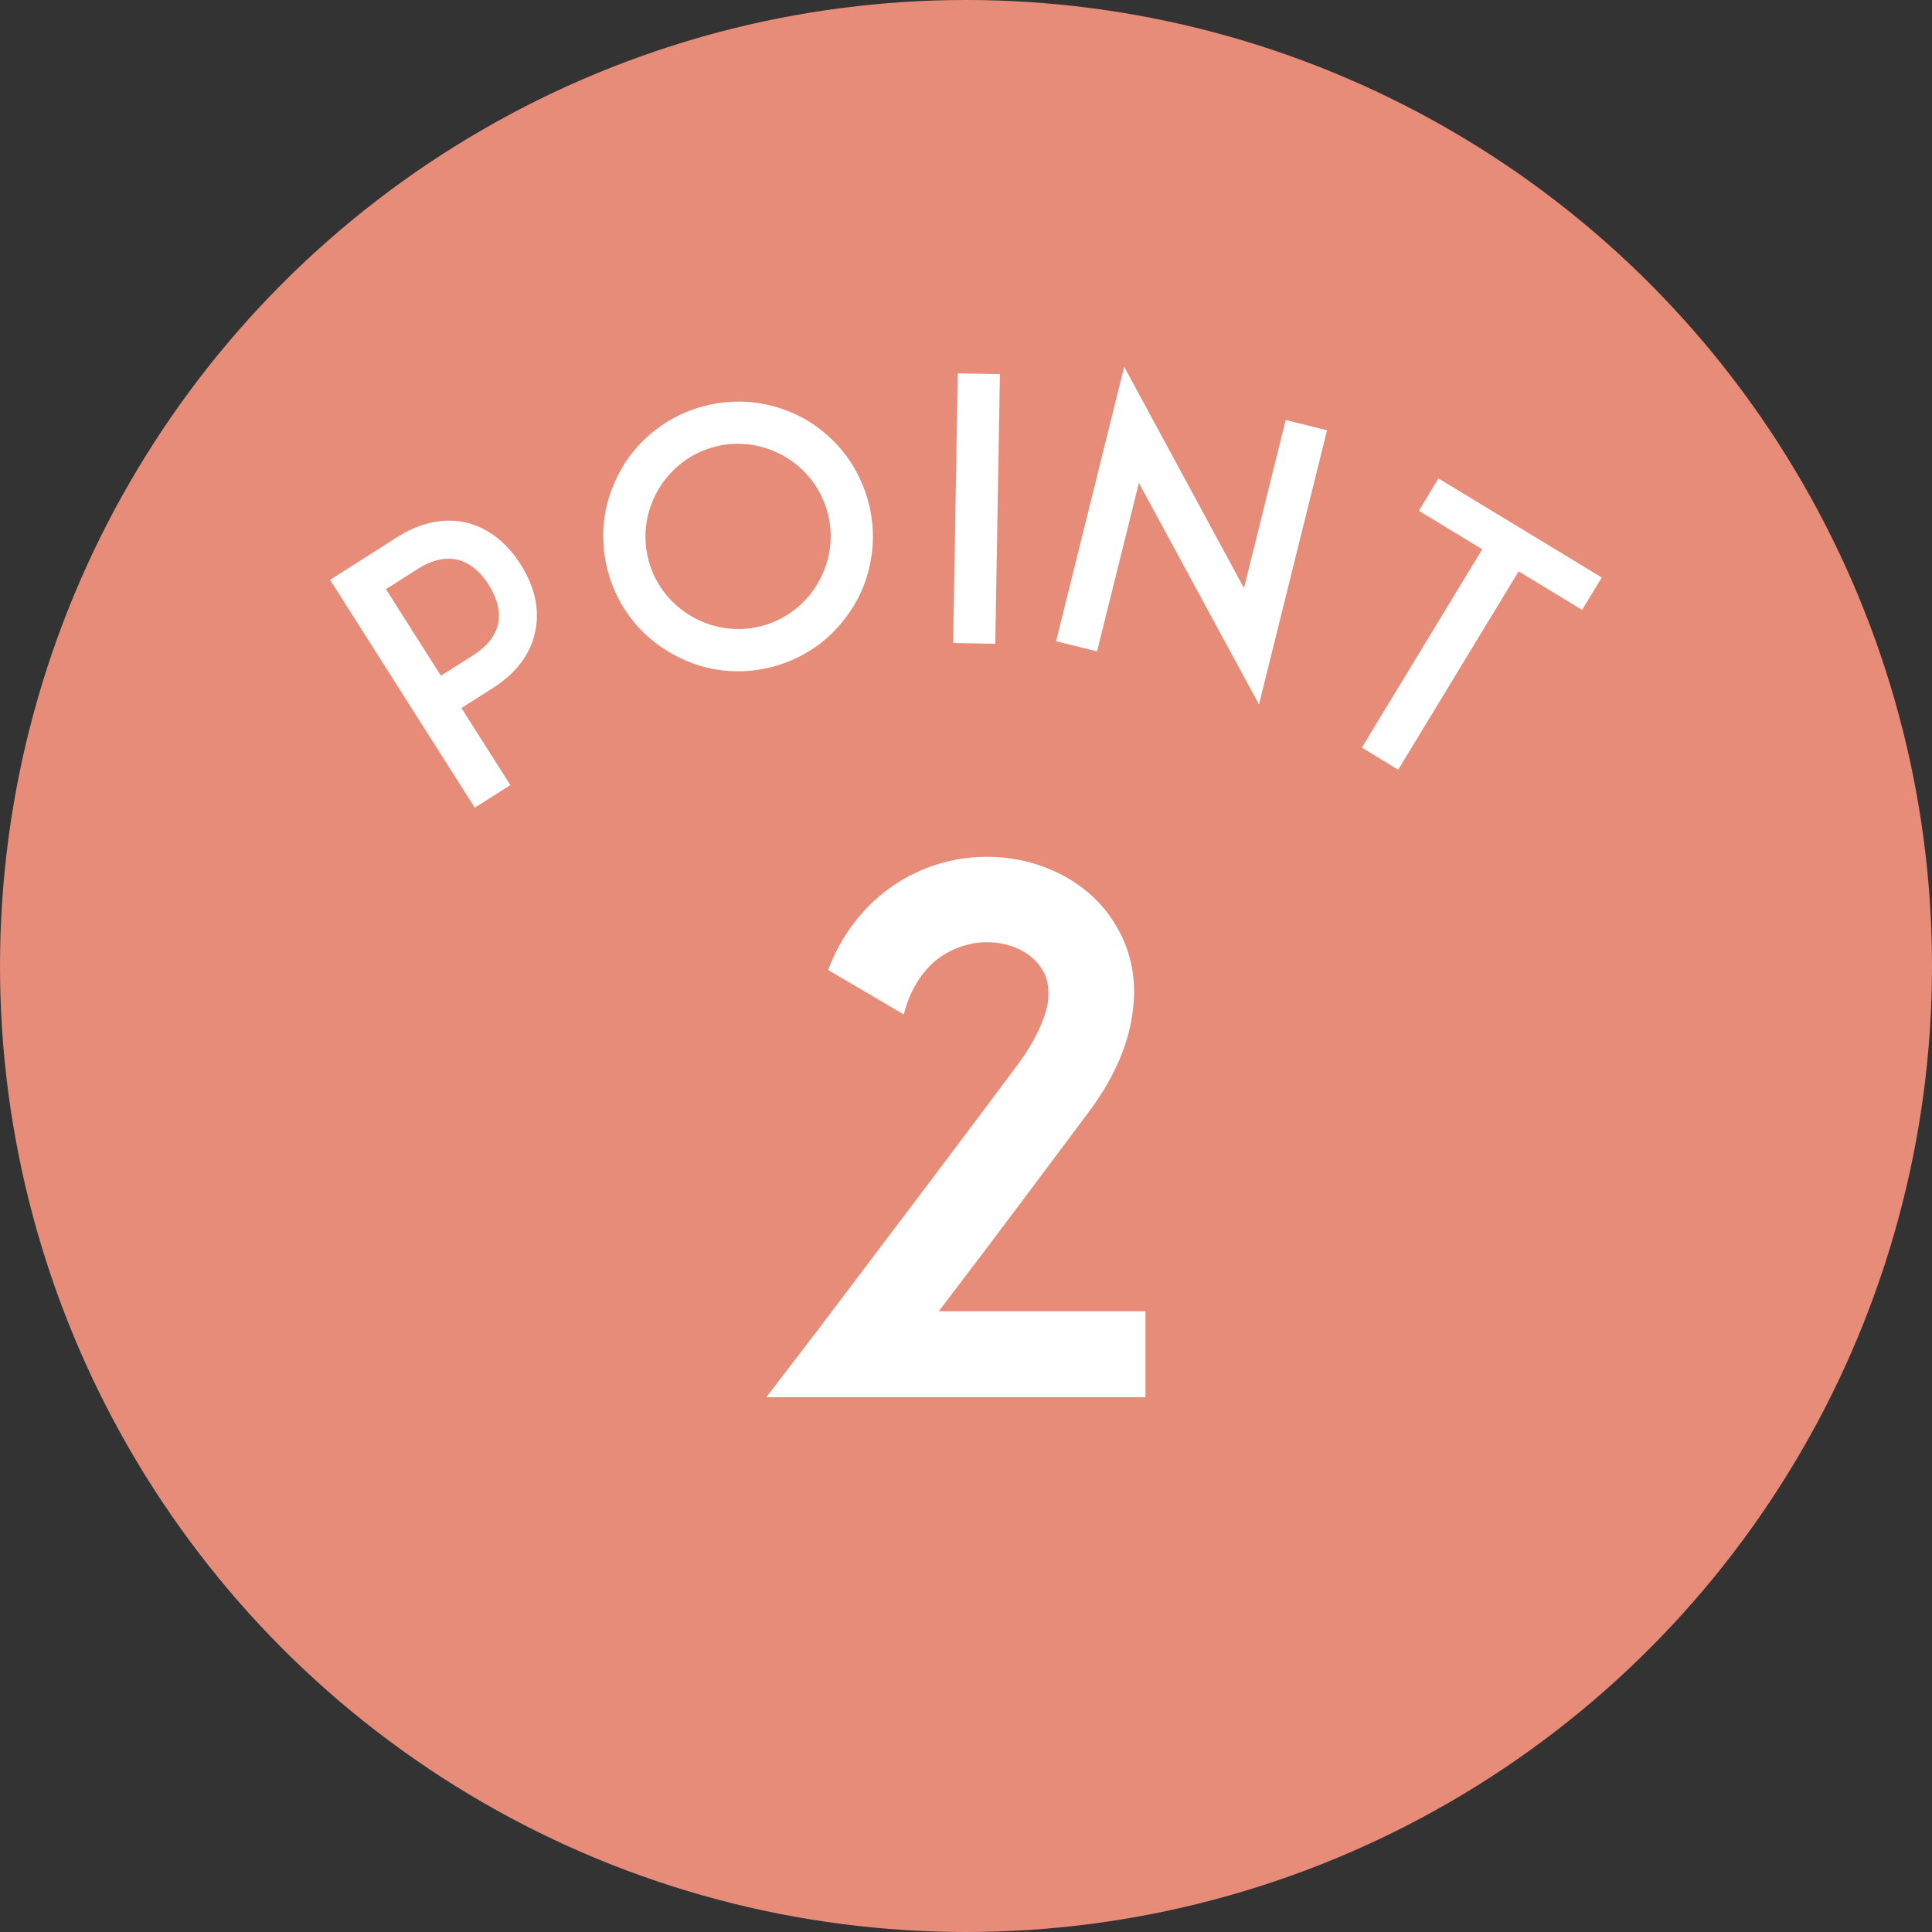 <?xml version="1.0" encoding="UTF-8"?>
<svg id="a" data-name="レイヤー 1" xmlns="http://www.w3.org/2000/svg" width="37.64" height="37.64" viewBox="0 0 37.64 37.64">
  <rect x="0" y="0" width="37.64" height="37.64" fill="#333333" stroke="none"/>
  <defs>
    <style>
      .b {
        fill: #e68c79;
      }

      .b, .c {
        stroke-width: 0px;
      }

      .c {
        fill: #fff;
      }
    </style>
  </defs>
  <circle class="b" cx="18.82" cy="18.82" r="18.82"/>
  <g>
    <path class="c" d="M22.316,25.548v1.673h-7.386l1.021-1.332c1.942-2.566,2.807-3.715,3.898-5.175.312-.425.51-.851.567-1.19.028-.255,0-.468-.114-.638-.227-.383-.765-.596-1.318-.511-.312.057-.595.185-.821.397-.256.24-.454.581-.554.992l-1.474-.865c.198-.538.51-.992.907-1.36.468-.426,1.049-.709,1.687-.809,1.22-.184,2.438.326,3.005,1.29.312.511.426,1.106.326,1.744-.085.623-.383,1.29-.879,1.941-.893,1.191-1.615,2.169-2.892,3.842h4.026Z"/>
    <g>
      <path class="c" d="M7.016,10.924l.729-.463c.587-.373,1.079-.35,1.385-.267.406.111.75.388,1.012.801.263.413.371.848.295,1.257-.051.317-.239.773-.825,1.146l-.622.396.953,1.501-.693.44-2.819-4.438.586-.373ZM9.52,11.39c-.11-.174-.306-.402-.581-.479-.242-.063-.511-.011-.798.172l-.622.395,1.071,1.687.622-.395c.287-.183.453-.397.498-.644.048-.282-.076-.557-.19-.735Z"/>
      <path class="c" d="M13.981,13.048c-.342-.053-.656-.171-.948-.346s-.545-.396-.753-.672c-.208-.276-.361-.596-.447-.939-.087-.343-.103-.696-.051-1.045.054-.335.172-.649.346-.948.175-.292.397-.538.674-.746s.596-.361.938-.447c.344-.087.697-.103,1.046-.051.335.054.647.165.946.339.294.182.54.404.746.674.21.283.363.603.449.945.086.344.102.697.049,1.039s-.164.654-.339.946c-.182.294-.403.547-.672.753-.283.21-.603.363-.946.449-.343.086-.696.102-1.038.049ZM12.834,9.525c-.247.413-.322.898-.205,1.366.117.467.413.859.825,1.106.413.246.898.321,1.365.204.468-.117.86-.413,1.107-.825.246-.412.321-.898.204-1.365s-.413-.859-.825-1.106-.898-.322-1.365-.205-.859.413-1.106.825Z"/>
      <path class="c" d="M18.57,12.527l.09-5.253.821.014-.091,5.254-.82-.015Z"/>
      <path class="c" d="M22.188,9.409l-.815,3.282-.798-.198,1.327-5.347,2.334,4.312.813-3.275.805.2-1.326,5.34-2.34-4.314Z"/>
      <path class="c" d="M30.822,11.882l-1.235-.751-2.347,3.865-.708-.431,2.346-3.864-1.235-.75.382-.63,3.181,1.93-.383.631Z"/>
    </g>
  </g>
</svg>